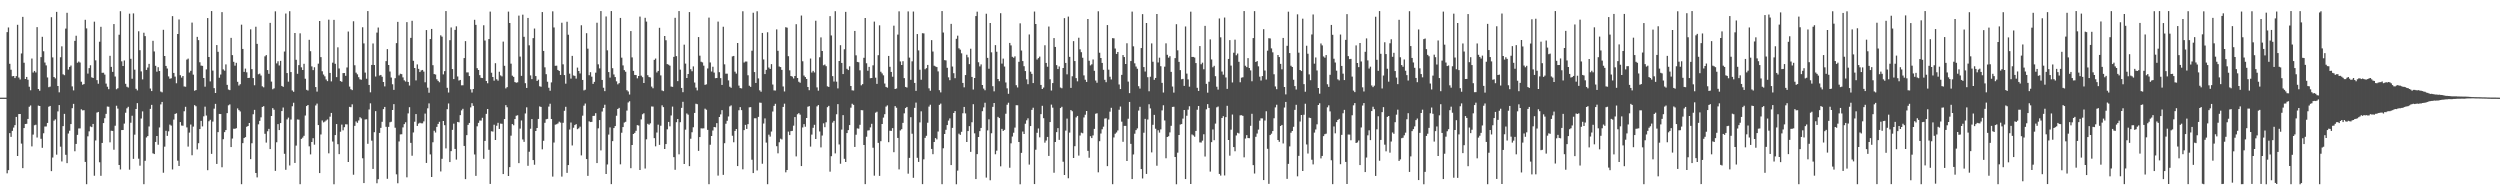<?xml version="1.0" encoding="UTF-8"?>
<svg xmlns="http://www.w3.org/2000/svg" width="1920" height="150">
  <path d="M0 74.999h1v1.000H0zM1 75.000h1v1.000H1zM2 75.000h1v1.000H2zM3 75.000h1v1.000H3zM4 75.000h1v1.000H4zM5 24.654h1v108.449H5zM6 21.113h1v109.548H6zM7 49.014h1v53.219H7zM8 53.547h1v51.588H8zM9 58.557h1v41.965H9zM10 58.391h1v39.624H10zM11 59.972h1v36.146H11zM12 58.448h1v31.375H12zM13 19.035h1v100.777H13zM14 59.527h1v28.074H14zM15 61.008h1v26.538H15zM16 41.074h1v69.216H16zM17 12.971h1v116.140H17zM18 48.163h1v50.173H18zM19 60.672h1v34.547H19zM20 59.089h1v36.011H20zM21 61.225h1v30.109H21zM22 66.634h1v15.321H22zM23 69.300h1v11.703H23zM24 44.974h1v67.459H24zM25 55.684h1v47.681H25zM26 54.455h1v41.765H26zM27 55.635h1v40.181H27zM28 20.830h1v84.820H28zM29 68.374h1v12.729H29zM30 69.673h1v11.736H30zM31 43.898h1v62.712H31zM32 28.269h1v85.217H32zM33 39.369h1v62.993H33zM34 48.024h1v49.151H34zM35 50.238h1v46.892H35zM36 59.497h1v34.907H36zM37 66.968h1v15.011H37zM38 66.523h1v14.837H38zM39 13.214h1v118.239H39zM40 44.057h1v76.908H40zM41 59.128h1v33.559H41zM42 60.189h1v31.497H42zM43 9.096h1v109.673H43zM44 66.036h1v19.528H44zM45 70.887h1v9.812H45zM46 44.002h1v68.618H46zM47 35.592h1v88.409H47zM48 57.104h1v39.780H48zM49 57.754h1v29.686H49zM50 21.987h1v96.892H50zM51 9.844h1v115.458H51zM52 53.460h1v49.090H52zM53 51.411h1v49.015H53zM54 50.354h1v44.945H54zM55 66.365h1v16.718H55zM56 69.444h1v10.309H56zM57 31.362h1v84.835H57zM58 27.443h1v83.083H58zM59 48.203h1v55.397H59zM60 47.281h1v51.395H60zM61 47.999h1v50.587H61zM62 62.780h1v21.164H62zM63 65.082h1v19.706H63zM64 64.581h1v20.068H64zM65 15.192h1v109.191H65zM66 21.825h1v119.630H66zM67 56.543h1v48.162H67zM68 52.308h1v48.572H68zM69 50.104h1v47.028H69zM70 59.368h1v38.279H70zM71 59.902h1v35.280H71zM72 16.628h1v118.316H72zM73 46.360h1v61.529H73zM74 61.542h1v24.945H74zM75 64.304h1v21.665H75zM76 32.047h1v92.579H76zM77 20.565h1v114.454H77zM78 55.911h1v53.883H78zM79 55.878h1v38.615H79zM80 57.285h1v33.500H80zM81 64.197h1v23.241H81zM82 66.601h1v15.200H82zM83 68.511h1v13.463H83zM84 42.878h1v66.415H84zM85 51.330h1v49.056H85zM86 55.199h1v45.367H86zM87 18.500h1v96.517H87zM88 58.801h1v37.747H88zM89 68.570h1v12.649H89zM90 67.803h1v15.588H90zM91 26.687h1v100.056H91zM92 8.602h1v121.550H92zM93 47.082h1v52.790H93zM94 50.663h1v49.194H94zM95 46.428h1v48.480H95zM96 64.352h1v22.246H96zM97 66.635h1v16.574H97zM98 67.251h1v14.763H98zM99 10.479h1v119.833H99zM100 45.158h1v49.090H100zM101 60.492h1v28.399H101zM102 10.290h1v111.713H102zM103 53.506h1v49.896H103zM104 68.196h1v15.504H104zM105 69.447h1v9.780H105zM106 24.013h1v97.840H106zM107 38.549h1v88.693H107zM108 54.834h1v36.224H108zM109 60.967h1v24.602H109zM110 25.145h1v116.306H110zM111 27.757h1v95.728H111zM112 53.686h1v51.881H112zM113 51.858h1v52.653H113zM114 49.035h1v48.091H114zM115 67.974h1v15.627H115zM116 69.918h1v10.642H116zM117 31.359h1v86.385H117zM118 39.513h1v78.825H118zM119 50.556h1v58.461H119zM120 55.038h1v49.400H120zM121 51.632h1v59.526H121zM122 54.538h1v43.373H122zM123 70.307h1v9.878H123zM124 70.935h1v7.371H124zM125 22.888h1v109.781H125zM126 42.990h1v69.655H126zM127 50.650h1v49.804H127zM128 52.618h1v51.734H128zM129 58.658h1v42.180H129zM130 60.444h1v35.254H130zM131 60.096h1v36.376H131zM132 12.375h1v117.769H132zM133 56.015h1v35.839H133zM134 58.855h1v28.654H134zM135 63.932h1v23.078H135zM136 26.115h1v97.288H136zM137 14.930h1v112.533H137zM138 57.773h1v35.982H138zM139 59.606h1v36.780H139zM140 58.386h1v38.186H140zM141 66.424h1v19.008H141zM142 66.605h1v15.419H142zM143 45.780h1v52.037H143zM144 45.029h1v67.538H144zM145 55.717h1v46.117H145zM146 54.374h1v41.265H146zM147 17.356h1v101.889H147zM148 57.320h1v39.925H148zM149 69.679h1v11.073H149zM150 69.157h1v12.472H150zM151 28.291h1v86.429H151zM152 30.818h1v79.170H152zM153 47.817h1v51.327H153zM154 50.383h1v42.461H154zM155 50.567h1v46.494H155zM156 59.910h1v29.415H156zM157 66.562h1v15.360H157zM158 53.321h1v35.392H158zM159 13.855h1v116.857H159zM160 43.791h1v49.320H160zM161 62.497h1v29.486H161zM162 8.490h1v109.672H162zM163 54.240h1v39.175H163zM164 67.706h1v15.771H164zM165 71.402h1v8.345H165zM166 34.624h1v91.284H166zM167 39.764h1v61.735H167zM168 59.692h1v27.797H168zM169 57.230h1v30.372H169zM170 9.299h1v119.182H170zM171 53.320h1v53.575H171zM172 54.250h1v47.204H172zM173 49.464h1v50.441H173zM174 65.200h1v21.688H174zM175 68.785h1v12.131H175zM176 69.198h1v10.972H176zM177 29.064h1v83.891H177zM178 42.363h1v64.030H178zM179 47.438h1v51.446H179zM180 50.440h1v48.478H180zM181 48.235h1v50.219H181zM182 62.811h1v20.454H182zM183 65.680h1v18.900H183zM184 64.669h1v20.951H184zM185 18.921h1v122.567H185zM186 37.605h1v72.330H186zM187 55.218h1v50.805H187zM188 52.679h1v52.647H188zM189 55.547h1v41.816H189zM190 59.894h1v36.853H190zM191 59.732h1v34.719H191zM192 22.529h1v99.704H192zM193 53.084h1v56.954H193zM194 59.970h1v27.781H194zM195 65.507h1v18.846H195zM196 20.523h1v112.340H196zM197 33.709h1v102.520H197zM198 57.017h1v38.495H198zM199 56.520h1v36.306H199zM200 58.035h1v32.090H200zM201 66.284h1v15.847H201zM202 67.087h1v14.471H202zM203 43.276h1v59.465H203zM204 42.278h1v67.224H204zM205 53.823h1v46.964H205zM206 56.685h1v42.292H206zM207 17.582h1v96.887H207zM208 62.677h1v26.416H208zM209 68.543h1v14.526H209zM210 67.838h1v16.439H210zM211 8.678h1v122.526H211zM212 48.680h1v60.561H212zM213 47.075h1v48.266H213zM214 50.252h1v49.632H214zM215 46.766h1v47.761H215zM216 65.974h1v19.333H216zM217 66.699h1v15.895H217zM218 39.598h1v78.506H218zM219 10.367h1v120.017H219zM220 56.130h1v35.580H220zM221 62.706h1v27.620H221zM222 8.609h1v118.466H222zM223 55.361h1v36.460H223zM224 69.493h1v12.096H224zM225 70.479h1v8.435H225zM226 25.319h1v99.812H226zM227 45.903h1v65.894H227zM228 56.667h1v35.094H228zM229 50.000h1v41.923H229zM230 25.581h1v115.881H230zM231 51.729h1v54.906H231zM232 53.773h1v51.909H232zM233 49.004h1v55.276H233zM234 60.492h1v28.250H234zM235 68.961h1v12.489H235zM236 69.540h1v11.086H236zM237 30.580h1v81.785H237zM238 39.339h1v79.245H238zM239 50.969h1v58.080H239zM240 53.860h1v52.253H240zM241 51.667h1v59.416H241zM242 66.860h1v14.159H242zM243 70.326h1v9.248H243zM244 48.904h1v47.139H244zM245 16.107h1v116.798H245zM246 43.875h1v59.374H246zM247 54.733h1v37.766H247zM248 57.241h1v36.742H248zM249 58.636h1v34.763H249zM250 61.025h1v31.508H250zM251 62.296h1v29.459H251zM252 15.102h1v102.658H252zM253 56.024h1v33.575H253zM254 62.509h1v24.215H254zM255 48.143h1v60.569H255zM256 15.276h1v126.234H256zM257 48.982h1v54.743H257zM258 59.215h1v36.065H258zM259 36.341h1v74.426H259zM260 52.565h1v65.816H260zM261 62.249h1v38.906H261zM262 62.802h1v32.889H262zM263 56.146h1v43.927H263zM264 56.045h1v41.646H264zM265 58.212h1v37.216H265zM266 51.797h1v43.745H266zM267 24.237h1v100.189H267zM268 66.485h1v15.584H268zM269 68.518h1v13.837H269zM270 69.246h1v10.895H270zM271 16.313h1v117.859H271zM272 50.144h1v46.527H272zM273 55.812h1v37.488H273zM274 57.109h1v37.226H274zM275 59.293h1v33.241H275zM276 60.914h1v29.096H276zM277 61.214h1v29.709H277zM278 20.919h1v100.650H278zM279 33.345h1v107.252H279zM280 55.738h1v36.034H280zM281 60.458h1v31.137H281zM282 8.491h1v101.938H282zM283 65.219h1v18.864H283zM284 70.895h1v8.473H284zM285 49.885h1v58.140H285zM286 33.384h1v96.335H286zM287 49.909h1v51.639H287zM288 58.781h1v26.588H288zM289 25.033h1v115.738H289zM290 21.136h1v116.510H290zM291 57.988h1v44.088H291zM292 57.534h1v40.657H292zM293 58.907h1v34.649H293zM294 62.956h1v20.839H294zM295 66.365h1v15.752H295zM296 46.955h1v50.421H296zM297 37.715h1v99.611H297zM298 49.923h1v47.488H298zM299 54.919h1v38.993H299zM300 59.547h1v33.925H300zM301 64.728h1v19.775H301zM302 69.032h1v10.938H302zM303 60.042h1v38.070H303zM304 33.110h1v100.772H304zM305 16.774h1v123.983H305zM306 57.912h1v50.741H306zM307 56.639h1v46.569H307zM308 56.929h1v46.198H308zM309 59.456h1v38.384H309zM310 61.671h1v33.640H310zM311 62.631h1v31.260H311zM312 16.979h1v119.224H312zM313 62.940h1v24.159H313zM314 65.695h1v16.640H314zM315 29.078h1v80.652H315zM316 15.953h1v103.652H316zM317 46.675h1v55.080H317zM318 52.199h1v41.272H318zM319 61.742h1v25.851H319zM320 49.443h1v47.266H320zM321 52.897h1v42.046H321zM322 55.341h1v38.941H322zM323 54.060h1v40.644H323zM324 53.732h1v40.963H324zM325 54.982h1v38.268H325zM326 63.192h1v24.054H326zM327 23.116h1v102.040H327zM328 67.325h1v15.882H328zM329 71.215h1v8.215H329zM330 30.023h1v88.560H330zM331 22.239h1v113.695H331zM332 50.076h1v59.183H332zM333 56.880h1v43.529H333zM334 57.256h1v44.537H334zM335 60.859h1v36.569H335zM336 62.096h1v33.076H336zM337 63.183h1v30.377H337zM338 27.150h1v104.554H338zM339 28.166h1v93.769H339zM340 57.141h1v35.790H340zM341 54.607h1v41.552H341zM342 8.491h1v105.488H342zM343 67.452h1v16.389H343zM344 71.060h1v8.417H344zM345 30.891h1v93.577H345zM346 21.112h1v94.935H346zM347 53.047h1v46.666H347zM348 60.699h1v34.265H348zM349 22.955h1v91.409H349zM350 20.203h1v102.387H350zM351 58.716h1v34.907H351zM352 61.855h1v32.078H352zM353 61.408h1v27.025H353zM354 65.515h1v19.276H354zM355 65.495h1v18.052H355zM356 44.596h1v67.504H356zM357 31.598h1v105.967H357zM358 55.611h1v48.157H358zM359 55.620h1v40.258H359zM360 58.426h1v35.992H360zM361 68.596h1v13.885H361zM362 71.079h1v8.162H362zM363 68.332h1v12.954H363zM364 15.187h1v103.427H364zM365 19.078h1v115.987H365zM366 52.395h1v44.607H366zM367 53.750h1v40.606H367zM368 57.725h1v34.833H368zM369 59.768h1v32.836H369zM370 59.972h1v30.520H370zM371 19.419h1v102.565H371zM372 31.144h1v77.103H372zM373 62.193h1v25.256H373zM374 63.934h1v19.780H374zM375 30.027h1v85.024H375zM376 8.934h1v132.319H376zM377 55.881h1v44.937H377zM378 59.129h1v41.928H378zM379 61.962h1v33.850H379zM380 48.532h1v59.000H380zM381 60.887h1v35.690H381zM382 61.940h1v32.384H382zM383 55.116h1v43.882H383zM384 57.929h1v37.004H384zM385 58.691h1v36.367H385zM386 31.947h1v101.759H386zM387 50.517h1v40.934H387zM388 67.912h1v12.821H388zM389 66.925h1v15.456H389zM390 8.899h1v126.291H390zM391 17.655h1v110.716H391zM392 48.884h1v55.316H392zM393 58.118h1v37.166H393zM394 59.016h1v37.174H394zM395 63.035h1v28.422H395zM396 63.550h1v25.338H396zM397 63.242h1v25.263H397zM398 11.983h1v113.286H398zM399 43.450h1v55.311H399zM400 58.250h1v34.284H400zM401 11.286h1v95.835H401zM402 28.266h1v80.709H402zM403 63.875h1v23.262H403zM404 67.551h1v14.890H404zM405 13.791h1v113.526H405zM406 34.800h1v81.746H406zM407 57.910h1v40.954H407zM408 60.755h1v30.696H408zM409 29.268h1v93.679H409zM410 21.903h1v104.607H410zM411 58.421h1v42.182H411zM412 62.142h1v36.143H412zM413 61.161h1v30.158H413zM414 66.273h1v15.442H414zM415 66.631h1v15.490H415zM416 9.274h1v105.429H416zM417 39.134h1v68.982H417zM418 51.693h1v42.634H418zM419 56.991h1v34.627H419zM420 62.750h1v28.562H420zM421 67.398h1v14.481H421zM422 69.700h1v9.957H422zM423 63.262h1v28.147H423zM424 8.728h1v126.917H424zM425 21.086h1v88.357H425zM426 50.553h1v45.190H426zM427 50.420h1v45.031H427zM428 53.708h1v41.116H428zM429 54.550h1v38.871H429zM430 57.547h1v36.636H430zM431 17.445h1v118.199H431zM432 49.397h1v44.897H432zM433 57.638h1v27.467H433zM434 64.232h1v17.801H434zM435 16.686h1v116.068H435zM436 26.692h1v100.063H436zM437 56.595h1v42.910H437zM438 60.346h1v33.774H438zM439 42.904h1v68.827H439zM440 57.979h1v40.103H440zM441 58.272h1v37.761H441zM442 60.370h1v34.944H442zM443 51.926h1v47.311H443zM444 54.534h1v44.036H444zM445 56.408h1v40.847H445zM446 19.385h1v99.941H446zM447 61.368h1v27.466H447zM448 69.442h1v11.690H448zM449 68.931h1v10.589H449zM450 25.506h1v96.643H450zM451 37.401h1v97.668H451zM452 57.770h1v35.407H452zM453 55.432h1v38.330H453zM454 58.888h1v34.726H454zM455 64.410h1v24.651H455zM456 62.898h1v26.028H456zM457 55.820h1v31.108H457zM458 17.465h1v107.788H458zM459 49.390h1v49.181H459zM460 52.555h1v39.644H460zM461 8.503h1v107.008H461zM462 61.411h1v24.239H462zM463 67.388h1v15.511H463zM464 70.012h1v10.410H464zM465 12.631h1v121.017H465zM466 38.678h1v87.626H466zM467 55.364h1v47.988H467zM468 59.579h1v38.264H468zM469 8.517h1v132.903H469zM470 52.402h1v56.007H470zM471 57.203h1v41.168H471zM472 59.189h1v37.616H472zM473 62.442h1v26.450H473zM474 64.753h1v18.975H474zM475 63.843h1v19.021H475zM476 13.751h1v112.446H476zM477 44.313h1v57.641H477zM478 50.247h1v47.330H478zM479 53.848h1v40.245H479zM480 55.115h1v38.442H480zM481 69.250h1v15.705H481zM482 70.245h1v8.455H482zM483 72.601h1v5.185H483zM484 23.880h1v105.281H484zM485 44.066h1v67.316H485zM486 54.411h1v48.514H486zM487 57.559h1v44.474H487zM488 57.665h1v42.765H488zM489 60.184h1v35.942H489zM490 58.377h1v38.050H490zM491 12.745h1v117.834H491zM492 58.122h1v33.563H492zM493 59.278h1v28.475H493zM494 63.728h1v23.258H494zM495 13.677h1v115.742H495zM496 16.597h1v90.397H496zM497 57.764h1v37.325H497zM498 59.166h1v36.620H498zM499 59.500h1v35.239H499zM500 66.510h1v15.238H500zM501 67.795h1v14.071H501zM502 45.997h1v60.067H502zM503 44.930h1v67.474H503zM504 55.677h1v46.103H504zM505 54.458h1v41.269H505zM506 21.360h1v89.921H506zM507 57.884h1v38.697H507zM508 69.473h1v11.436H508zM509 70.009h1v12.269H509zM510 27.660h1v86.797H510zM511 30.914h1v79.728H511zM512 49.277h1v50.074H512zM513 49.679h1v43.951H513zM514 50.415h1v46.589H514zM515 66.443h1v22.231H515zM516 66.697h1v15.157H516zM517 43.659h1v76.999H517zM518 13.694h1v116.691H518zM519 43.085h1v50.778H519zM520 62.298h1v29.094H520zM521 8.491h1v110.057H521zM522 53.524h1v40.316H522zM523 67.533h1v15.304H523zM524 70.801h1v7.358H524zM525 34.306h1v91.639H525zM526 48.856h1v50.717H526zM527 59.918h1v27.248H527zM528 56.848h1v31.232H528zM529 9.246h1v118.349H529zM530 53.120h1v53.407H530zM531 54.746h1v46.830H531zM532 51.015h1v46.718H532zM533 63.396h1v23.362H533zM534 67.303h1v12.374H534zM535 69.432h1v10.611H535zM536 28.475h1v87.399H536zM537 42.775h1v62.489H537zM538 47.400h1v51.158H538zM539 47.947h1v50.717H539zM540 50.432h1v48.103H540zM541 65.172h1v18.282H541zM542 64.751h1v19.512H542zM543 52.605h1v47.128H543zM544 13.541h1v127.923H544zM545 47.968h1v63.178H545zM546 54.943h1v49.496H546zM547 51.277h1v48.999H547zM548 55.773h1v41.778H548zM549 60.033h1v37.774H549zM550 59.906h1v34.671H550zM551 16.587h1v118.265H551zM552 55.461h1v34.385H552zM553 60.005h1v27.874H553zM554 65.207h1v19.376H554zM555 20.514h1v113.807H555zM556 49.407h1v60.587H556zM557 56.561h1v38.449H557zM558 56.592h1v36.159H558zM559 61.769h1v27.682H559zM560 66.620h1v15.080H560zM561 67.419h1v13.505H561zM562 43.312h1v60.926H562zM563 42.935h1v66.324H563zM564 55.023h1v45.533H564zM565 56.524h1v42.558H565zM566 33.024h1v94.536H566zM567 65.762h1v18.927H567zM568 67.623h1v14.660H568zM569 67.878h1v16.682H569zM570 8.661h1v121.364H570zM571 48.008h1v51.932H571zM572 47.272h1v48.619H572zM573 47.280h1v51.725H573zM574 57.814h1v37.496H574zM575 65.835h1v16.572H575zM576 66.693h1v15.594H576zM577 38.946h1v83.720H577zM578 9.756h1v123.175H578zM579 55.370h1v35.456H579zM580 63.716h1v27.133H580zM581 8.630h1v122.297H581zM582 60.188h1v29.569H582zM583 69.363h1v9.446H583zM584 70.443h1v8.494H584zM585 25.289h1v100.465H585zM586 45.666h1v49.207H586zM587 56.865h1v34.043H587zM588 53.657h1v55.863H588zM589 24.793h1v116.678H589zM590 51.865h1v51.555H590zM591 52.942h1v51.948H591zM592 49.232h1v51.761H592zM593 64.935h1v20.722H593zM594 69.434h1v11.885H594zM595 69.540h1v10.188H595zM596 22.581h1v89.675H596zM597 38.993h1v78.761H597zM598 51.117h1v58.143H598zM599 51.525h1v54.997H599zM600 53.647h1v53.463H600zM601 66.384h1v15.765H601zM602 70.247h1v9.347H602zM603 20.905h1v111.467H603zM604 21.270h1v109.288H604zM605 43.161h1v57.927H605zM606 54.013h1v49.731H606zM607 58.363h1v42.326H607zM608 58.817h1v41.702H608zM609 60.279h1v36.213H609zM610 58.360h1v31.532H610zM611 18.585h1v101.541H611zM612 59.884h1v27.859H612zM613 62.791h1v24.093H613zM614 63.543h1v24.539H614zM615 11.904h1v115.639H615zM616 47.059h1v50.818H616zM617 58.018h1v37.339H617zM618 59.182h1v38.132H618zM619 60.621h1v29.994H619zM620 66.806h1v15.152H620zM621 69.259h1v12.233H621zM622 44.966h1v67.642H622zM623 55.701h1v47.670H623zM624 54.418h1v43.713H624zM625 55.640h1v40.228H625zM626 15.924h1v90.831H626zM627 67.099h1v14.617H627zM628 69.630h1v11.067H628zM629 43.956h1v57.024H629zM630 28.698h1v84.515H630zM631 39.143h1v64.959H631zM632 50.099h1v44.604H632zM633 49.559h1v48.154H633zM634 50.819h1v43.067H634zM635 66.325h1v16.011H635zM636 66.741h1v14.550H636zM637 12.399h1v119.452H637zM638 27.214h1v92.746H638zM639 58.483h1v35.693H639zM640 62.611h1v30.231H640zM641 8.612h1v109.181H641zM642 62.709h1v25.063H642zM643 67.874h1v12.121H643zM644 46.836h1v64.121H644zM645 34.695h1v91.078H645zM646 48.342h1v51.199H646zM647 56.873h1v31.567H647zM648 37.825h1v84.117H648zM649 9.132h1v115.308H649zM650 52.841h1v49.366H650zM651 53.787h1v46.134H651zM652 50.952h1v45.097H652zM653 66.049h1v16.630H653zM654 69.397h1v10.278H654zM655 69.547h1v10.989H655zM656 23.750h1v89.077H656zM657 42.516h1v60.971H657zM658 47.590h1v51.027H658zM659 47.840h1v50.990H659zM660 54.036h1v41.829H660zM661 65.530h1v19.051H661zM662 64.605h1v20.079H662zM663 44.374h1v66.965H663zM664 13.848h1v127.582H664zM665 48.590h1v56.445H665zM666 54.319h1v45.924H666zM667 51.341h1v48.693H667zM668 60.074h1v37.746H668zM669 59.885h1v35.194H669zM670 50.190h1v63.259H670zM671 16.614h1v118.313H671zM672 59.644h1v26.890H672zM673 64.401h1v21.400H673zM674 42.395h1v67.339H674zM675 19.477h1v115.589H675zM676 55.071h1v53.356H676zM677 56.368h1v38.868H677zM678 57.841h1v32.481H678zM679 64.172h1v23.536H679zM680 66.787h1v15.107H680zM681 67.335h1v13.597H681zM682 42.968h1v66.237H682zM683 51.327h1v49.057H683zM684 55.230h1v45.339H684zM685 58.909h1v39.502H685zM686 19.723h1v97.190H686zM687 68.342h1v13.191H687zM688 67.944h1v14.794H688zM689 26.597h1v79.323H689zM690 8.703h1v121.418H690zM691 47.214h1v52.962H691zM692 49.902h1v49.322H692zM693 46.990h1v47.388H693zM694 59.998h1v27.057H694zM695 66.752h1v16.219H695zM696 67.216h1v14.913H696zM697 8.761h1v124.599H697zM698 44.258h1v76.999H698zM699 61.306h1v28.713H699zM700 47.105h1v55.592H700zM701 8.865h1v127.687H701zM702 63.706h1v19.119H702zM703 69.804h1v8.978H703zM704 26.174h1v94.997H704zM705 38.681h1v85.674H705zM706 53.534h1v40.453H706zM707 61.248h1v24.267H707zM708 25.516h1v115.901H708zM709 25.661h1v96.706H709zM710 53.213h1v52.675H710zM711 52.311h1v51.959H711zM712 49.882h1v44.382H712zM713 67.853h1v14.037H713zM714 69.702h1v10.754H714zM715 30.836h1v83.521H715zM716 39.571h1v78.838H716zM717 50.459h1v58.608H717zM718 51.020h1v54.993H718zM719 51.507h1v55.537H719zM720 54.852h1v46.192H720zM721 69.277h1v11.273H721zM722 70.972h1v8.580H722zM723 8.493h1v132.979H723zM724 24.969h1v88.900H724zM725 46.178h1v56.718H725zM726 46.383h1v53.288H726zM727 52.076h1v43.980H727zM728 59.410h1v33.194H728zM729 61.608h1v29.335H729zM730 18.346h1v108.433H730zM731 51.085h1v47.135H731zM732 56.221h1v30.579H732zM733 60.064h1v25.250H733zM734 29.786h1v111.719H734zM735 27.394h1v103.626H735zM736 37.098h1v65.535H736zM737 38.121h1v65.435H737zM738 40.943h1v60.275H738zM739 63.716h1v23.277H739zM740 67.056h1v15.065H740zM741 57.666h1v29.449H741zM742 42.060h1v67.003H742zM743 44.038h1v56.617H743zM744 49.259h1v47.626H744zM745 37.447h1v79.207H745zM746 59.098h1v34.824H746zM747 68.739h1v11.289H747zM748 59.892h1v42.500H748zM749 12.341h1v125.187H749zM750 8.940h1v109.441H750zM751 47.819h1v57.414H751zM752 50.992h1v49.739H752zM753 49.473h1v48.780H753zM754 65.270h1v20.146H754zM755 68.048h1v14.441H755zM756 69.299h1v9.609H756zM757 10.552h1v125.836H757zM758 44.441h1v55.690H758zM759 52.802h1v38.836H759zM760 17.651h1v120.788H760zM761 40.193h1v62.176H761zM762 66.195h1v15.879H762zM763 70.128h1v8.991H763zM764 34.647h1v83.847H764zM765 39.731h1v75.970H765zM766 60.685h1v29.076H766zM767 62.340h1v28.342H767zM768 10.139h1v117.606H768zM769 48.834h1v50.141H769zM770 45.012h1v55.529H770zM771 51.077h1v48.651H771zM772 63.337h1v24.026H772zM773 67.851h1v12.583H773zM774 72.048h1v6.854H774zM775 32.983h1v95.853H775zM776 34.841h1v75.262H776zM777 43.639h1v61.194H777zM778 44.335h1v57.603H778zM779 43.280h1v54.721H779zM780 65.420h1v15.396H780zM781 67.149h1v13.712H781zM782 47.463h1v61.616H782zM783 17.905h1v123.604H783zM784 38.784h1v78.612H784zM785 46.874h1v54.145H785zM786 50.849h1v52.079H786zM787 54.554h1v40.484H787zM788 60.938h1v31.500H788zM789 64.658h1v26.233H789zM790 26.445h1v99.992H790zM791 55.038h1v41.783H791zM792 56.751h1v27.649H792zM793 63.795h1v18.921H793zM794 8.866h1v132.483H794zM795 18.439h1v96.563H795zM796 45.700h1v56.272H796zM797 44.668h1v54.000H797zM798 43.481h1v61.998H798zM799 65.241h1v22.395H799zM800 68.334h1v12.905H800zM801 67.199h1v23.595H801zM802 34.783h1v74.774H802zM803 48.309h1v59.614H803zM804 51.228h1v53.930H804zM805 20.363h1v99.417H805zM806 60.893h1v32.875H806zM807 69.531h1v10.813H807zM808 63.805h1v18.892H808zM809 29.233h1v103.417H809zM810 36.021h1v73.060H810zM811 50.008h1v51.460H811zM812 53.047h1v45.368H812zM813 51.050h1v56.347H813zM814 67.237h1v15.774H814zM815 67.767h1v14.281H815zM816 52.245h1v71.966H816zM817 13.938h1v120.455H817zM818 48.324h1v51.997H818zM819 57.066h1v34.021H819zM820 12.768h1v124.122H820zM821 43.665h1v58.196H821zM822 67.462h1v17.080H822zM823 58.560h1v26.907H823zM824 31.600h1v89.725H824zM825 46.882h1v65.403H825zM826 59.983h1v30.190H826zM827 62.484h1v26.564H827zM828 28.979h1v90.511H828zM829 37.897h1v66.188H829zM830 40.068h1v61.827H830zM831 44.349h1v57.999H831zM832 57.931h1v32.288H832zM833 61.240h1v26.885H833zM834 62.931h1v22.330H834zM835 14.589h1v101.259H835zM836 46.647h1v74.492H836zM837 50.222h1v54.370H837zM838 49.431h1v56.579H838zM839 45.686h1v58.286H839zM840 54.398h1v44.555H840zM841 61.848h1v25.487H841zM842 63.555h1v23.410H842zM843 8.635h1v123.733H843zM844 40.514h1v67.922H844zM845 44.549h1v57.987H845zM846 48.315h1v50.938H846zM847 53.607h1v43.689H847zM848 61.269h1v29.792H848zM849 63.115h1v27.700H849zM850 19.242h1v108.345H850zM851 53.508h1v38.313H851zM852 58.953h1v26.809H852zM853 61.021h1v21.747H853zM854 29.291h1v112.165H854zM855 29.443h1v76.153H855zM856 37.291h1v65.406H856zM857 41.414h1v60.313H857zM858 39.924h1v60.255H858zM859 64.860h1v19.441H859zM860 68.387h1v13.423H860zM861 57.487h1v35.947H861zM862 42.295h1v66.623H862zM863 43.808h1v52.849H863zM864 49.141h1v47.507H864zM865 33.211h1v90.445H865zM866 62.688h1v28.508H866zM867 71.503h1v6.807H867zM868 46.876h1v63.606H868zM869 8.919h1v128.598H869zM870 35.605h1v83.006H870zM871 48.632h1v54.051H871zM872 51.105h1v48.853H872zM873 52.773h1v45.812H873zM874 66.195h1v18.766H874zM875 68.049h1v13.983H875zM876 36.925h1v92.898H876zM877 10.834h1v126.226H877zM878 51.508h1v50.440H878zM879 54.935h1v36.376H879zM880 17.641h1v115.952H880zM881 59.290h1v32.492H881zM882 70.079h1v9.988H882zM883 58.919h1v24.351H883zM884 33.340h1v83.714H884zM885 47.394h1v48.465H885zM886 61.310h1v26.920H886zM887 59.850h1v39.032H887zM888 10.745h1v116.546H888zM889 47.972h1v52.086H889zM890 44.274h1v57.545H890zM891 50.838h1v48.563H891zM892 63.647h1v21.144H892zM893 71.072h1v9.758H893zM894 51.218h1v41.290H894zM895 33.266h1v88.261H895zM896 42.071h1v63.154H896zM897 44.271h1v60.404H897zM898 43.152h1v58.507H898zM899 55.174h1v41.451H899zM900 66.462h1v15.682H900zM901 71.106h1v10.857H901zM902 44.656h1v75.914H902zM903 18.597h1v122.913H903zM904 38.662h1v78.569H904zM905 47.534h1v56.147H905zM906 53.886h1v41.770H906zM907 60.878h1v34.403H907zM908 60.573h1v30.525H908zM909 65.954h1v18.548H909zM910 20.341h1v117.173H910zM911 56.541h1v32.350H911zM912 60.983h1v23.225H912zM913 66.538h1v15.076H913zM914 8.961h1v132.344H914zM915 43.744h1v59.551H915zM916 43.747h1v60.235H916zM917 44.206h1v60.790H917zM918 48.455h1v52.121H918zM919 67.418h1v16.854H919zM920 69.853h1v11.542H920zM921 35.390h1v73.953H921zM922 49.333h1v60.136H922zM923 48.141h1v59.871H923zM924 53.196h1v49.908H924zM925 19.857h1v100.356H925zM926 64.397h1v19.545H926zM927 71.174h1v8.820H927zM928 62.791h1v20.103H928zM929 30.272h1v101.533H929zM930 45.652h1v63.526H930zM931 51.645h1v47.803H931zM932 50.519h1v57.140H932zM933 58.535h1v36.370H933zM934 66.621h1v15.823H934zM935 68.808h1v12.984H935zM936 14.167h1v119.407H936zM937 28.664h1v106.215H937zM938 54.933h1v35.694H938zM939 57.348h1v31.918H939zM940 13.487h1v121.280H940zM941 59.492h1v30.488H941zM942 68.270h1v12.972H942zM943 45.264h1v62.272H943zM944 30.839h1v88.735H944zM945 50.384h1v49.194H945zM946 63.325h1v24.626H946zM947 40.486h1v72.458H947zM948 30.460h1v85.697H948zM949 42.432h1v61.590H949zM950 41.110h1v60.894H950zM951 47.486h1v55.014H951zM952 63.186h1v25.376H952zM953 59.662h1v28.819H953zM954 59.342h1v29.664H954zM955 8.500h1v112.325H955zM956 50.477h1v55.891H956zM957 51.581h1v52.177H957zM958 44.661h1v61.376H958zM959 52.222h1v53.895H959zM960 54.074h1v42.543H960zM961 62.408h1v24.985H961zM962 29.258h1v97.544H962zM963 8.570h1v124.709H963zM964 47.627h1v57.415H964zM965 46.899h1v55.664H965zM966 50.929h1v48.607H966zM967 58.893h1v33.796H967zM968 61.869h1v29.024H968zM969 58.437h1v32.490H969zM970 22.445h1v115.849H970zM971 54.147h1v38.446H971zM972 61.063h1v24.375H972zM973 38.930h1v75.358H973zM974 29.315h1v111.912H974zM975 29.548h1v74.180H975zM976 37.155h1v65.517H976zM977 40.178h1v60.460H977zM978 57.042h1v33.785H978zM979 66.420h1v16.060H979zM980 68.524h1v11.932H980zM981 42.253h1v65.259H981zM982 43.824h1v65.097H982zM983 49.072h1v47.704H983zM984 53.256h1v42.680H984zM985 29.114h1v81.084H985zM986 66.795h1v15.778H986zM987 72.495h1v5.795H987zM988 35.179h1v102.183H988zM989 8.938h1v116.935H989zM990 40.763h1v71.646H990zM991 50.459h1v51.490H991zM992 51.433h1v49.173H992zM993 61.247h1v36.126H993zM994 66.085h1v18.307H994zM995 68.735h1v11.757H995zM996 11.000h1v124.414H996zM997 40.447h1v79.278H997zM998 53.746h1v39.602H998zM999 54.592h1v33.708H999zM1000 14.337h1v116.978H1000zM1001 64.629h1v23.468H1001zM1002 70.449h1v9.231H1002zM1003 35.129h1v75.821H1003zM1004 41.278h1v76.631H1004zM1005 57.148h1v33.200H1005zM1006 61.596h1v29.082H1006zM1007 26.476h1v96.225H1007zM1008 11.132h1v115.110H1008zM1009 48.881h1v52.950H1009zM1010 44.111h1v55.309H1010zM1011 54.115h1v41.381H1011zM1012 67.578h1v13.062H1012zM1013 71.936h1v7.365H1013zM1014 33.384h1v88.288H1014zM1015 34.891h1v84.869H1015zM1016 43.354h1v61.216H1016zM1017 44.291h1v58.755H1017zM1018 42.301h1v60.369H1018zM1019 64.740h1v17.676H1019zM1020 66.707h1v14.196H1020zM1021 57.464h1v28.100H1021zM1022 19.152h1v103.953H1022zM1023 26.725h1v114.715H1023zM1024 45.088h1v52.053H1024zM1025 48.000h1v54.392H1025zM1026 54.281h1v39.502H1026zM1027 60.931h1v31.230H1027zM1028 61.745h1v29.530H1028zM1029 26.537h1v99.566H1029zM1030 50.651h1v52.920H1030zM1031 56.601h1v30.363H1031zM1032 61.504h1v22.875H1032zM1033 30.598h1v93.791H1033zM1034 10.847h1v130.451H1034zM1035 43.099h1v60.204H1035zM1036 45.434h1v57.955H1036zM1037 45.197h1v62.548H1037zM1038 58.829h1v29.710H1038zM1039 69.593h1v11.323H1039zM1040 70.738h1v8.415H1040zM1041 34.842h1v74.958H1041zM1042 48.388h1v60.963H1042zM1043 51.571h1v56.314H1043zM1044 33.042h1v93.754H1044zM1045 47.216h1v50.664H1045zM1046 67.091h1v13.970H1046zM1047 70.234h1v8.908H1047zM1048 39.777h1v92.351H1048zM1049 29.491h1v91.483H1049zM1050 46.404h1v57.520H1050zM1051 52.633h1v47.438H1051zM1052 51.184h1v56.417H1052zM1053 65.629h1v19.670H1053zM1054 66.895h1v15.091H1054zM1055 65.779h1v18.093H1055zM1056 12.862h1v122.236H1056zM1057 45.936h1v53.406H1057zM1058 54.387h1v34.904H1058zM1059 8.490h1v114.941H1059zM1060 41.298h1v66.152H1060zM1061 67.964h1v18.176H1061zM1062 58.015h1v24.276H1062zM1063 32.445h1v78.636H1063zM1064 41.522h1v74.689H1064zM1065 52.802h1v36.966H1065zM1066 62.709h1v26.393H1066zM1067 33.224h1v84.024H1067zM1068 30.168h1v78.540H1068zM1069 43.612h1v58.141H1069zM1070 40.532h1v62.217H1070zM1071 54.573h1v39.282H1071zM1072 59.621h1v28.424H1072zM1073 64.627h1v19.581H1073zM1074 15.208h1v108.367H1074zM1075 43.979h1v78.448H1075zM1076 49.963h1v56.196H1076zM1077 51.277h1v54.490H1077zM1078 45.685h1v58.265H1078zM1079 54.324h1v47.568H1079zM1080 57.725h1v33.849H1080zM1081 61.833h1v25.099H1081zM1082 8.608h1v123.454H1082zM1083 35.362h1v84.768H1083zM1084 44.473h1v56.228H1084zM1085 47.971h1v51.211H1085zM1086 52.056h1v45.021H1086zM1087 59.840h1v32.430H1087zM1088 63.151h1v27.883H1088zM1089 22.623h1v115.674H1089zM1090 52.465h1v49.566H1090zM1091 56.902h1v29.880H1091zM1092 59.386h1v24.862H1092zM1093 30.069h1v111.440H1093zM1094 29.615h1v102.372H1094zM1095 37.718h1v66.658H1095zM1096 42.141h1v60.589H1096zM1097 43.187h1v55.013H1097zM1098 64.135h1v22.853H1098zM1099 68.695h1v13.894H1099zM1100 58.071h1v29.323H1100zM1101 42.010h1v66.759H1101zM1102 43.915h1v56.818H1102zM1103 49.536h1v47.600H1103zM1104 31.053h1v88.730H1104zM1105 59.938h1v28.646H1105zM1106 70.043h1v10.001H1106zM1107 46.535h1v55.557H1107zM1108 8.931h1v128.591H1108zM1109 34.281h1v83.798H1109zM1110 48.026h1v56.943H1110zM1111 50.761h1v50.052H1111zM1112 50.263h1v48.970H1112zM1113 65.515h1v19.119H1113zM1114 67.309h1v14.610H1114zM1115 50.889h1v35.667H1115zM1116 10.513h1v126.008H1116zM1117 44.185h1v55.631H1117zM1118 53.183h1v39.141H1118zM1119 17.652h1v118.952H1119zM1120 53.844h1v49.351H1120zM1121 67.732h1v13.863H1121zM1122 70.450h1v8.977H1122zM1123 33.382h1v84.246H1123zM1124 39.572h1v71.952H1124zM1125 60.695h1v28.431H1125zM1126 60.601h1v29.949H1126zM1127 10.788h1v116.865H1127zM1128 47.747h1v50.210H1128zM1129 43.945h1v58.323H1129zM1130 49.959h1v49.664H1130zM1131 63.895h1v23.169H1131zM1132 70.807h1v9.877H1132zM1133 70.761h1v8.098H1133zM1134 33.400h1v88.213H1134zM1135 42.067h1v63.601H1135zM1136 43.747h1v60.494H1136zM1137 44.954h1v57.071H1137zM1138 42.703h1v53.664H1138zM1139 65.928h1v15.262H1139zM1140 71.107h1v8.344H1140zM1141 47.423h1v61.561H1141zM1142 18.335h1v123.127H1142zM1143 38.452h1v78.843H1143zM1144 43.827h1v56.032H1144zM1145 47.151h1v56.106H1145zM1146 61.217h1v34.982H1146zM1147 60.917h1v29.768H1147zM1148 63.901h1v22.039H1148zM1149 20.181h1v117.221H1149zM1150 57.615h1v34.437H1150zM1151 57.305h1v27.725H1151zM1152 65.696h1v17.836H1152zM1153 10.405h1v130.913H1153zM1154 43.028h1v72.109H1154zM1155 45.775h1v57.336H1155zM1156 43.971h1v53.229H1156zM1157 45.185h1v62.722H1157zM1158 65.507h1v19.544H1158zM1159 68.509h1v12.835H1159zM1160 42.787h1v62.195H1160zM1161 35.408h1v74.085H1161zM1162 48.214h1v59.795H1162zM1163 52.795h1v52.337H1163zM1164 34.638h1v83.910H1164zM1165 62.005h1v23.476H1165zM1166 70.053h1v10.099H1166zM1167 63.652h1v19.307H1167zM1168 30.728h1v101.709H1168zM1169 35.663h1v73.855H1169zM1170 50.355h1v52.167H1170zM1171 51.673h1v53.385H1171zM1172 50.521h1v51.094H1172zM1173 66.878h1v16.761H1173zM1174 67.551h1v14.582H1174zM1175 33.460h1v90.635H1175zM1176 14.772h1v119.160H1176zM1177 53.296h1v43.738H1177zM1178 57.554h1v31.702H1178zM1179 14.405h1v119.486H1179zM1180 54.322h1v44.391H1180zM1181 68.367h1v15.552H1181zM1182 58.653h1v26.766H1182zM1183 31.990h1v83.370H1183zM1184 48.532h1v66.529H1184zM1185 59.043h1v28.744H1185zM1186 58.061h1v31.484H1186zM1187 31.126h1v86.823H1187zM1188 36.549h1v67.633H1188zM1189 41.639h1v60.742H1189zM1190 41.171h1v61.592H1190zM1191 58.750h1v32.589H1191zM1192 59.587h1v29.026H1192zM1193 62.982h1v22.748H1193zM1194 8.490h1v117.117H1194zM1195 46.681h1v59.580H1195zM1196 49.962h1v53.631H1196zM1197 49.934h1v56.011H1197zM1198 44.880h1v61.375H1198zM1199 53.955h1v44.292H1199zM1200 61.772h1v25.670H1200zM1201 36.861h1v81.545H1201zM1202 23.726h1v106.613H1202zM1203 46.437h1v64.243H1203zM1204 51.442h1v53.083H1204zM1205 56.790h1v42.446H1205zM1206 59.540h1v38.954H1206zM1207 59.186h1v37.163H1207zM1208 58.308h1v31.339H1208zM1209 18.795h1v101.100H1209zM1210 62.725h1v24.463H1210zM1211 58.184h1v29.383H1211zM1212 65.939h1v21.077H1212zM1213 15.092h1v112.023H1213zM1214 47.226h1v50.150H1214zM1215 57.574h1v35.970H1215zM1216 57.940h1v38.820H1216zM1217 61.672h1v32.443H1217zM1218 66.783h1v15.389H1218zM1219 67.852h1v13.732H1219zM1220 45.331h1v67.871H1220zM1221 55.517h1v49.318H1221zM1222 54.332h1v47.445H1222zM1223 55.526h1v40.295H1223zM1224 20.981h1v89.845H1224zM1225 64.941h1v17.293H1225zM1226 69.084h1v11.289H1226zM1227 43.944h1v54.615H1227zM1228 28.091h1v86.613H1228zM1229 38.746h1v65.542H1229zM1230 46.535h1v51.989H1230zM1231 50.471h1v45.171H1231zM1232 52.119h1v44.503H1232zM1233 66.340h1v15.980H1233zM1234 66.622h1v15.330H1234zM1235 13.103h1v115.597H1235zM1236 26.573h1v104.135H1236zM1237 57.217h1v34.053H1237zM1238 61.792h1v30.067H1238zM1239 10.713h1v107.851H1239zM1240 51.721h1v37.704H1240zM1241 67.412h1v13.618H1241zM1242 46.957h1v52.327H1242zM1243 34.096h1v90.336H1243zM1244 49.700h1v47.304H1244zM1245 57.579h1v31.840H1245zM1246 39.144h1v72.517H1246zM1247 10.723h1v116.908H1247zM1248 53.288h1v54.002H1248zM1249 50.824h1v51.627H1249zM1250 50.793h1v44.809H1250zM1251 65.154h1v21.908H1251zM1252 67.509h1v12.257H1252zM1253 69.437h1v11.143H1253zM1254 28.909h1v84.130H1254zM1255 42.291h1v61.429H1255zM1256 47.464h1v51.459H1256zM1257 48.207h1v50.577H1257zM1258 56.439h1v42.117H1258zM1259 65.083h1v19.632H1259zM1260 64.585h1v20.149H1260zM1261 40.323h1v72.840H1261zM1262 17.734h1v123.737H1262zM1263 49.241h1v58.481H1263zM1264 51.158h1v52.117H1264zM1265 50.416h1v50.089H1265zM1266 59.189h1v38.927H1266zM1267 59.903h1v37.060H1267zM1268 61.120h1v33.793H1268zM1269 22.724h1v99.632H1269zM1270 58.636h1v28.858H1270zM1271 62.895h1v23.651H1271zM1272 42.178h1v56.601H1272zM1273 20.183h1v115.253H1273zM1274 52.711h1v56.863H1274zM1275 55.916h1v39.646H1275zM1276 56.354h1v34.944H1276zM1277 61.859h1v25.869H1277zM1278 66.483h1v15.386H1278zM1279 67.265h1v13.767H1279zM1280 42.889h1v66.384H1280zM1281 51.321h1v50.296H1281zM1282 54.993h1v45.569H1282zM1283 58.817h1v39.612H1283zM1284 23.050h1v94.156H1284zM1285 67.538h1v14.250H1285zM1286 68.110h1v14.426H1286zM1287 50.896h1v44.377H1287zM1288 8.668h1v121.078H1288zM1289 47.347h1v52.748H1289zM1290 51.269h1v48.714H1290zM1291 47.071h1v50.163H1291zM1292 59.774h1v29.773H1292zM1293 66.779h1v16.529H1293zM1294 66.952h1v15.186H1294zM1295 10.137h1v120.442H1295zM1296 28.632h1v92.163H1296zM1297 59.938h1v29.173H1297zM1298 47.516h1v49.141H1298zM1299 8.490h1v116.762H1299zM1300 64.742h1v21.848H1300zM1301 70.084h1v8.509H1301zM1302 27.134h1v94.302H1302zM1303 25.999h1v98.400H1303zM1304 43.599h1v50.776H1304zM1305 56.233h1v30.102H1305zM1306 33.118h1v108.271H1306zM1307 25.714h1v97.121H1307zM1308 52.589h1v53.998H1308zM1309 50.692h1v54.374H1309zM1310 48.804h1v52.360H1310zM1311 66.274h1v18.245H1311zM1312 69.842h1v10.772H1312zM1313 69.570h1v10.384H1313zM1314 31.607h1v86.901H1314zM1315 50.430h1v58.145H1315zM1316 50.931h1v58.132H1316zM1317 51.592h1v54.487H1317zM1318 55.112h1v46.892H1318zM1319 68.223h1v13.506H1319zM1320 70.400h1v8.959H1320zM1321 29.208h1v97.403H1321zM1322 24.112h1v102.980H1322zM1323 50.447h1v52.423H1323zM1324 51.392h1v52.166H1324zM1325 57.845h1v44.246H1325zM1326 58.334h1v38.534H1326zM1327 60.110h1v36.485H1327zM1328 12.321h1v117.786H1328zM1329 43.562h1v60.754H1329zM1330 59.042h1v28.273H1330zM1331 60.912h1v26.862H1331zM1332 24.853h1v88.034H1332zM1333 15.728h1v110.631H1333zM1334 51.315h1v47.376H1334zM1335 60.028h1v36.094H1335zM1336 57.842h1v36.438H1336zM1337 64.486h1v25.326H1337zM1338 67.010h1v15.293H1338zM1339 69.093h1v12.119H1339zM1340 45.240h1v67.935H1340zM1341 55.605h1v47.570H1341zM1342 54.259h1v42.145H1342zM1343 21.108h1v84.503H1343zM1344 44.283h1v67.043H1344zM1345 68.702h1v12.473H1345zM1346 69.546h1v11.870H1346zM1347 31.862h1v74.895H1347zM1348 28.672h1v84.788H1348zM1349 44.869h1v57.338H1349zM1350 46.992h1v51.812H1350zM1351 49.991h1v48.649H1351zM1352 60.246h1v29.190H1352zM1353 66.624h1v15.671H1353zM1354 67.299h1v14.194H1354zM1355 11.590h1v121.132H1355zM1356 43.410h1v69.364H1356zM1357 61.271h1v29.754H1357zM1358 11.148h1v89.225H1358zM1359 13.462h1v104.770H1359zM1360 66.099h1v17.912H1360zM1361 70.989h1v9.694H1361zM1362 44.094h1v79.946H1362zM1363 35.535h1v84.554H1363zM1364 56.018h1v41.867H1364zM1365 57.232h1v30.532H1365zM1366 18.918h1v101.659H1366zM1367 9.531h1v115.004H1367zM1368 53.069h1v49.396H1368zM1369 52.960h1v46.491H1369zM1370 49.217h1v46.308H1370zM1371 67.482h1v13.433H1371zM1372 69.028h1v10.218H1372zM1373 32.096h1v86.298H1373zM1374 27.862h1v79.577H1374zM1375 47.259h1v51.728H1375zM1376 50.276h1v48.589H1376zM1377 48.241h1v50.314H1377zM1378 62.785h1v21.022H1378zM1379 65.137h1v19.581H1379zM1380 64.565h1v20.066H1380zM1381 12.746h1v128.731H1381zM1382 20.931h1v93.580H1382zM1383 56.957h1v48.192H1383zM1384 54.367h1v45.730H1384zM1385 52.398h1v53.182H1385zM1386 60.187h1v36.694H1386zM1387 59.711h1v35.899H1387zM1388 22.636h1v99.732H1388zM1389 47.788h1v62.653H1389zM1390 61.657h1v24.940H1390zM1391 64.183h1v21.621H1391zM1392 20.518h1v103.614H1392zM1393 19.338h1v115.584H1393zM1394 55.718h1v37.438H1394zM1395 56.729h1v39.234H1395zM1396 58.051h1v32.017H1396zM1397 64.106h1v20.486H1397zM1398 67.140h1v14.342H1398zM1399 68.658h1v13.404H1399zM1400 42.271h1v67.186H1400zM1401 51.703h1v49.074H1401zM1402 56.696h1v43.019H1402zM1403 23.044h1v94.170H1403zM1404 57.453h1v35.383H1404zM1405 68.368h1v13.600H1405zM1406 68.077h1v16.427H1406zM1407 8.643h1v119.306H1407zM1408 18.154h1v112.102H1408zM1409 46.882h1v50.651H1409zM1410 49.104h1v48.995H1410zM1411 48.121h1v46.869H1411zM1412 65.038h1v22.059H1412zM1413 66.942h1v15.938H1413zM1414 66.536h1v20.619H1414zM1415 9.915h1v121.341H1415zM1416 43.594h1v52.582H1416zM1417 60.320h1v34.104H1417zM1418 8.710h1v120.783H1418zM1419 51.960h1v42.913H1419zM1420 67.632h1v14.360H1420zM1421 71.089h1v7.828H1421zM1422 22.598h1v99.900H1422zM1423 41.760h1v82.209H1423zM1424 55.758h1v35.234H1424zM1425 61.575h1v23.934H1425zM1426 21.710h1v119.775H1426zM1427 49.990h1v62.886H1427zM1428 51.734h1v50.023H1428zM1429 55.370h1v47.112H1429zM1430 51.746h1v41.436H1430zM1431 68.257h1v14.016H1431zM1432 69.925h1v10.542H1432zM1433 30.472h1v84.059H1433zM1434 39.377h1v78.771H1434zM1435 50.606h1v58.426H1435zM1436 53.798h1v52.296H1436zM1437 51.568h1v59.621H1437zM1438 61.657h1v26.035H1438zM1439 70.269h1v9.882H1439zM1440 70.940h1v8.043H1440zM1441 17.485h1v123.938H1441zM1442 37.285h1v70.324H1442zM1443 56.975h1v42.803H1443zM1444 55.015h1v38.470H1444zM1445 56.691h1v43.741H1445zM1446 60.911h1v32.049H1446zM1447 61.988h1v30.779H1447zM1448 15.972h1v101.384H1448zM1449 53.390h1v44.750H1449zM1450 60.896h1v27.184H1450zM1451 48.941h1v50.456H1451zM1452 12.066h1v129.373H1452zM1453 21.940h1v80.709H1453zM1454 59.558h1v37.980H1454zM1455 48.944h1v44.645H1455zM1456 42.718h1v71.875H1456zM1457 60.081h1v40.609H1457zM1458 62.425h1v34.336H1458zM1459 51.584h1v47.480H1459zM1460 53.334h1v44.203H1460zM1461 58.029h1v37.015H1461zM1462 59.633h1v36.498H1462zM1463 11.804h1v102.641H1463zM1464 60.135h1v24.696H1464zM1465 69.349h1v11.917H1465zM1466 69.495h1v10.204H1466zM1467 17.720h1v120.742H1467zM1468 50.426h1v68.368H1468zM1469 56.433h1v41.118H1469zM1470 59.005h1v34.064H1470zM1471 55.947h1v38.099H1471zM1472 59.525h1v31.321H1472zM1473 60.077h1v32.056H1473zM1474 45.382h1v62.860H1474zM1475 15.609h1v125.846H1475zM1476 45.950h1v47.824H1476zM1477 59.614h1v33.982H1477zM1478 8.490h1v118.521H1478zM1479 57.402h1v34.019H1479zM1480 68.059h1v15.846H1480zM1481 50.551h1v57.355H1481zM1482 30.103h1v98.783H1482zM1483 51.470h1v57.038H1483zM1484 57.968h1v36.056H1484zM1485 50.149h1v54.168H1485zM1486 22.311h1v118.750H1486zM1487 55.515h1v47.733H1487zM1488 58.870h1v38.517H1488zM1489 51.176h1v46.799H1489zM1490 61.227h1v32.106H1490zM1491 66.133h1v16.577H1491zM1492 66.448h1v16.069H1492zM1493 28.491h1v100.460H1493zM1494 48.258h1v51.550H1494zM1495 55.649h1v40.580H1495zM1496 59.384h1v34.302H1496zM1497 60.713h1v28.901H1497zM1498 68.068h1v12.397H1498zM1499 60.915h1v25.889H1499zM1500 47.411h1v80.786H1500zM1501 14.567h1v119.580H1501zM1502 48.244h1v65.880H1502zM1503 56.635h1v44.757H1503zM1504 53.257h1v50.248H1504zM1505 57.955h1v45.365H1505zM1506 61.398h1v35.390H1506zM1507 62.103h1v32.937H1507zM1508 22.699h1v106.798H1508zM1509 54.080h1v38.494H1509zM1510 66.979h1v15.518H1510zM1511 48.827h1v52.995H1511zM1512 9.373h1v123.250H1512zM1513 43.274h1v72.776H1513zM1514 52.695h1v43.020H1514zM1515 66.024h1v21.185H1515zM1516 50.867h1v46.011H1516zM1517 52.930h1v42.403H1517zM1518 55.548h1v38.830H1518zM1519 53.469h1v41.156H1519zM1520 52.722h1v42.063H1520zM1521 55.238h1v38.106H1521zM1522 57.786h1v32.720H1522zM1523 23.131h1v99.668H1523zM1524 64.036h1v19.549H1524zM1525 70.919h1v7.866H1525zM1526 49.559h1v52.493H1526zM1527 21.212h1v113.765H1527zM1528 49.363h1v60.371H1528zM1529 60.469h1v36.205H1529zM1530 56.697h1v44.139H1530zM1531 58.463h1v42.890H1531zM1532 62.363h1v33.688H1532zM1533 61.126h1v34.410H1533zM1534 32.255h1v109.230H1534zM1535 20.295h1v105.912H1535zM1536 54.230h1v39.955H1536zM1537 53.169h1v43.884H1537zM1538 9.363h1v119.057H1538zM1539 53.741h1v41.888H1539zM1540 69.183h1v11.835H1540zM1541 69.830h1v11.783H1541zM1542 28.705h1v95.979H1542zM1543 39.271h1v63.012H1543zM1544 60.823h1v35.860H1544zM1545 50.878h1v53.444H1545zM1546 23.390h1v97.260H1546zM1547 57.528h1v35.716H1547zM1548 60.442h1v33.276H1548zM1549 54.883h1v37.771H1549zM1550 62.948h1v21.308H1550zM1551 64.139h1v20.121H1551zM1552 42.714h1v61.882H1552zM1553 34.135h1v105.095H1553zM1554 51.930h1v53.678H1554zM1555 54.950h1v42.477H1555zM1556 57.547h1v37.102H1556zM1557 63.655h1v23.175H1557zM1558 69.997h1v9.327H1558zM1559 68.170h1v12.712H1559zM1560 21.244h1v109.334H1560zM1561 9.841h1v116.606H1561zM1562 49.451h1v51.679H1562zM1563 55.085h1v39.859H1563zM1564 52.916h1v43.682H1564zM1565 58.215h1v35.217H1565zM1566 57.820h1v33.066H1566zM1567 61.898h1v30.691H1567zM1568 14.026h1v119.763H1568zM1569 50.424h1v37.037H1569zM1570 65.041h1v18.447H1570zM1571 55.214h1v47.937H1571zM1572 9.332h1v132.007H1572zM1573 53.073h1v54.783H1573zM1574 57.663h1v41.812H1574zM1575 60.919h1v26.219H1575zM1576 49.518h1v57.813H1576zM1577 60.850h1v37.436H1577zM1578 61.832h1v35.849H1578zM1579 52.886h1v44.141H1579zM1580 55.415h1v38.980H1580zM1581 57.987h1v37.190H1581zM1582 52.892h1v42.452H1582zM1583 39.802h1v90.983H1583zM1584 67.497h1v13.244H1584zM1585 67.956h1v13.486H1585zM1586 28.131h1v80.426H1586zM1587 9.837h1v123.424H1587zM1588 44.103h1v58.566H1588zM1589 56.668h1v37.149H1589zM1590 55.270h1v41.009H1590zM1591 59.949h1v33.989H1591zM1592 61.795h1v28.810H1592zM1593 61.693h1v28.052H1593zM1594 8.490h1v120.290H1594zM1595 24.071h1v84.145H1595zM1596 55.762h1v38.052H1596zM1597 58.490h1v32.783H1597zM1598 10.437h1v110.589H1598zM1599 59.011h1v31.353H1599zM1600 66.393h1v17.722H1600zM1601 24.334h1v102.409H1601zM1602 24.691h1v109.773H1602zM1603 51.833h1v53.409H1603zM1604 59.958h1v36.902H1604zM1605 34.530h1v69.125H1605zM1606 24.403h1v97.474H1606zM1607 55.573h1v41.859H1607zM1608 57.595h1v40.026H1608zM1609 60.879h1v34.623H1609zM1610 63.084h1v20.431H1610zM1611 66.133h1v16.897H1611zM1612 42.170h1v54.439H1612zM1613 16.462h1v109.986H1613zM1614 51.355h1v42.794H1614zM1615 56.754h1v34.342H1615zM1616 59.351h1v33.219H1616zM1617 58.273h1v26.754H1617zM1618 69.686h1v9.040H1618zM1619 71.081h1v8.506H1619zM1620 28.575h1v106.854H1620zM1621 8.546h1v120.853H1621zM1622 49.191h1v49.854H1622zM1623 48.122h1v52.160H1623zM1624 51.017h1v49.506H1624zM1625 52.245h1v43.474H1625zM1626 56.720h1v37.814H1626zM1627 57.931h1v34.744H1627zM1628 17.121h1v118.269H1628zM1629 60.703h1v24.561H1629zM1630 64.721h1v18.430H1630zM1631 10.745h1v130.646H1631zM1632 19.813h1v109.564H1632zM1633 55.097h1v52.622H1633zM1634 58.569h1v39.459H1634zM1635 41.605h1v68.093H1635zM1636 58.056h1v41.097H1636zM1637 58.612h1v37.575H1637zM1638 59.576h1v36.597H1638zM1639 52.871h1v46.852H1639zM1640 54.278h1v44.964H1640zM1641 54.527h1v42.767H1641zM1642 53.936h1v42.370H1642zM1643 17.592h1v100.354H1643zM1644 69.993h1v10.613H1644zM1645 70.332h1v9.909H1645zM1646 54.387h1v41.545H1646zM1647 26.470h1v107.589H1647zM1648 57.816h1v47.671H1648zM1649 56.895h1v37.753H1649zM1650 58.803h1v34.678H1650zM1651 62.823h1v28.324H1651zM1652 61.821h1v28.459H1652zM1653 61.515h1v26.906H1653zM1654 8.587h1v122.808H1654zM1655 41.961h1v77.453H1655zM1656 48.237h1v45.042H1656zM1657 37.399h1v56.977H1657zM1658 8.491h1v114.707H1658zM1659 58.932h1v30.192H1659zM1660 67.290h1v16.844H1660zM1661 17.737h1v119.840H1661zM1662 25.763h1v105.603H1662zM1663 54.641h1v50.284H1663zM1664 58.668h1v40.153H1664zM1665 8.513h1v132.811H1665zM1666 25.861h1v102.986H1666zM1667 56.848h1v43.228H1667zM1668 56.657h1v42.728H1668zM1669 58.396h1v33.275H1669zM1670 63.239h1v22.093H1670zM1671 63.501h1v19.573H1671zM1672 20.004h1v92.526H1672zM1673 42.341h1v79.234H1673zM1674 49.849h1v45.977H1674zM1675 51.948h1v43.010H1675zM1676 14.585h1v103.840H1676zM1677 30.822h1v84.658H1677zM1678 38.036h1v64.933H1678zM1679 54.181h1v36.889H1679zM1680 8.610h1v132.826H1680zM1681 30.824h1v86.448H1681zM1682 49.554h1v52.164H1682zM1683 47.213h1v50.269H1683zM1684 32.756h1v93.843H1684zM1685 28.499h1v81.066H1685zM1686 47.976h1v61.955H1686zM1687 49.586h1v54.316H1687zM1688 55.584h1v38.037H1688zM1689 65.825h1v17.119H1689zM1690 67.077h1v15.127H1690zM1691 26.360h1v114.771H1691zM1692 8.681h1v132.780H1692zM1693 34.989h1v72.375H1693zM1694 48.088h1v57.603H1694zM1695 49.978h1v44.785H1695zM1696 65.546h1v19.053H1696zM1697 68.199h1v15.000H1697zM1698 65.361h1v14.467H1698zM1699 13.742h1v109.635H1699zM1700 33.289h1v76.985H1700zM1701 43.504h1v59.628H1701zM1702 47.422h1v57.332H1702zM1703 49.253h1v45.016H1703zM1704 59.462h1v27.919H1704zM1705 64.619h1v20.354H1705zM1706 12.259h1v129.084H1706zM1707 10.245h1v130.967H1707zM1708 37.614h1v71.238H1708zM1709 45.409h1v59.660H1709zM1710 50.954h1v42.969H1710zM1711 55.860h1v35.352H1711zM1712 67.111h1v16.946H1712zM1713 67.780h1v16.034H1713zM1714 20.071h1v120.203H1714zM1715 36.265h1v79.946H1715zM1716 43.791h1v62.011H1716zM1717 53.113h1v50.130H1717zM1718 56.309h1v44.125H1718zM1719 66.044h1v17.743H1719zM1720 68.966h1v12.745H1720zM1721 8.838h1v132.613H1721zM1722 28.620h1v112.814H1722zM1723 44.196h1v71.246H1723zM1724 47.458h1v59.588H1724zM1725 52.048h1v46.401H1725zM1726 60.803h1v22.612H1726zM1727 69.576h1v13.831H1727zM1728 60.449h1v40.924H1728zM1729 8.649h1v132.625H1729zM1730 32.503h1v87.286H1730zM1731 42.387h1v72.063H1731zM1732 53.110h1v53.154H1732zM1733 55.877h1v48.134H1733zM1734 62.756h1v22.222H1734zM1735 66.513h1v17.859H1735zM1736 14.611h1v126.673H1736zM1737 32.704h1v87.090H1737zM1738 37.563h1v68.123H1738zM1739 42.535h1v57.740H1739zM1740 9.749h1v131.760H1740zM1741 23.419h1v99.208H1741zM1742 47.461h1v60.569H1742zM1743 31.140h1v87.479H1743zM1744 22.996h1v115.464H1744zM1745 32.080h1v75.568H1745zM1746 51.403h1v45.997H1746zM1747 14.110h1v126.381H1747zM1748 8.871h1v132.442H1748zM1749 40.735h1v75.940H1749zM1750 51.297h1v47.623H1750zM1751 51.749h1v49.428H1751zM1752 60.073h1v26.533H1752zM1753 67.959h1v14.666H1753zM1754 69.032h1v10.537H1754zM1755 70.206h1v9.279H1755zM1756 71.598h1v6.513H1756zM1757 71.674h1v6.066H1757zM1758 19.600h1v107.913H1758zM1759 8.506h1v132.943H1759zM1760 34.182h1v84.681H1760zM1761 46.920h1v57.510H1761zM1762 52.273h1v50.958H1762zM1763 57.022h1v33.915H1763zM1764 65.112h1v19.770H1764zM1765 68.555h1v14.365H1765zM1766 8.535h1v132.971H1766zM1767 17.226h1v123.373H1767zM1768 44.403h1v61.781H1768zM1769 44.578h1v66.077H1769zM1770 49.842h1v55.246H1770zM1771 62.037h1v29.943H1771zM1772 66.095h1v19.349H1772zM1773 66.292h1v14.774H1773zM1774 68.604h1v11.113H1774zM1775 70.814h1v8.514H1775zM1776 71.710h1v5.955H1776zM1777 71.476h1v5.978H1777zM1778 72.034h1v5.604H1778zM1779 73.100h1v4.175H1779zM1780 73.332h1v3.019H1780zM1781 9.583h1v131.899H1781zM1782 8.656h1v109.427H1782zM1783 37.165h1v76.166H1783zM1784 44.746h1v67.956H1784zM1785 40.787h1v63.038H1785zM1786 49.700h1v56.306H1786zM1787 50.779h1v49.098H1787zM1788 50.867h1v47.969H1788zM1789 54.469h1v44.577H1789zM1790 54.308h1v46.247H1790zM1791 55.955h1v40.664H1791zM1792 56.296h1v40.152H1792zM1793 57.514h1v37.567H1793zM1794 56.996h1v36.856H1794zM1795 56.973h1v36.819H1795zM1796 58.310h1v36.200H1796zM1797 58.221h1v34.700H1797zM1798 58.936h1v33.228H1798zM1799 59.737h1v34.019H1799zM1800 60.752h1v31.475H1800zM1801 60.758h1v32.460H1801zM1802 59.688h1v33.820H1802zM1803 59.135h1v33.626H1803zM1804 60.427h1v32.702H1804zM1805 61.338h1v31.950H1805zM1806 61.093h1v31.317H1806zM1807 59.916h1v32.238H1807zM1808 61.436h1v29.976H1808zM1809 62.412h1v28.834H1809zM1810 60.882h1v29.979H1810zM1811 60.202h1v29.881H1811zM1812 60.180h1v29.278H1812zM1813 60.725h1v27.729H1813zM1814 60.333h1v28.653H1814zM1815 60.740h1v27.639H1815zM1816 61.027h1v27.577H1816zM1817 61.107h1v27.317H1817zM1818 60.688h1v28.046H1818zM1819 60.154h1v28.484H1819zM1820 59.879h1v27.758H1820zM1821 60.921h1v27.036H1821zM1822 61.893h1v26.019H1822zM1823 62.178h1v25.910H1823zM1824 63.800h1v23.581H1824zM1825 63.954h1v23.418H1825zM1826 63.378h1v23.435H1826zM1827 63.189h1v23.472H1827zM1828 63.097h1v23.387H1828zM1829 62.575h1v23.880H1829zM1830 63.899h1v23.295H1830zM1831 63.527h1v22.516H1831zM1832 63.104h1v23.069H1832zM1833 63.313h1v22.232H1833zM1834 62.991h1v22.415H1834zM1835 63.270h1v22.125H1835zM1836 64.016h1v20.984H1836zM1837 65.335h1v19.306H1837zM1838 66.284h1v17.892H1838zM1839 66.340h1v17.391H1839zM1840 65.674h1v18.120H1840zM1841 65.316h1v18.071H1841zM1842 65.719h1v17.416H1842zM1843 65.807h1v17.347H1843zM1844 66.241h1v16.638H1844zM1845 66.686h1v16.100H1845zM1846 66.706h1v15.497H1846zM1847 66.973h1v14.934H1847zM1848 67.579h1v14.116H1848zM1849 67.738h1v13.788H1849zM1850 68.341h1v12.626H1850zM1851 68.836h1v11.434H1851zM1852 69.709h1v10.279H1852zM1853 69.000h1v10.672H1853zM1854 69.009h1v10.921H1854zM1855 69.271h1v10.435H1855zM1856 69.394h1v10.186H1856zM1857 69.203h1v10.536H1857zM1858 69.586h1v9.858H1858zM1859 69.687h1v9.776H1859zM1860 69.954h1v9.171H1860zM1861 70.366h1v8.641H1861zM1862 70.485h1v8.348H1862zM1863 71.107h1v7.460H1863zM1864 71.309h1v6.990H1864zM1865 71.730h1v6.116H1865zM1866 72.118h1v5.574H1866zM1867 72.054h1v5.438H1867zM1868 72.265h1v5.181H1868zM1869 72.467h1v4.723H1869zM1870 72.584h1v4.738H1870zM1871 72.587h1v4.607H1871zM1872 72.806h1v4.407H1872zM1873 72.713h1v4.290H1873zM1874 72.887h1v3.901H1874zM1875 72.954h1v3.660H1875zM1876 73.232h1v3.333H1876zM1877 73.385h1v3.063H1877zM1878 73.604h1v2.698H1878zM1879 73.629h1v2.670H1879zM1880 73.711h1v2.439H1880zM1881 73.777h1v2.372H1881zM1882 73.913h1v2.276H1882zM1883 73.969h1v2.188H1883zM1884 73.958h1v2.047H1884zM1885 73.969h1v2.012H1885zM1886 74.008h1v1.882H1886zM1887 74.081h1v1.741H1887zM1888 74.060h1v1.766H1888zM1889 74.160h1v1.665H1889zM1890 74.121h1v1.642H1890zM1891 74.169h1v1.629H1891zM1892 74.203h1v1.612H1892zM1893 74.205h1v1.518H1893zM1894 74.265h1v1.361H1894zM1895 74.309h1v1.286H1895zM1896 74.376h1v1.171H1896zM1897 74.440h1v1.108H1897zM1898 74.522h1v1.000H1898zM1899 74.525h1v1.000H1899zM1900 74.573h1v1.000H1900zM1901 74.597h1v1.000H1901zM1902 74.636h1v1.000H1902zM1903 74.645h1v1.000H1903zM1904 74.668h1v1.000H1904zM1905 74.686h1v1.000H1905zM1906 74.727h1v1.000H1906zM1907 74.742h1v1.000H1907zM1908 74.761h1v1.000H1908zM1909 74.788h1v1.000H1909zM1910 74.830h1v1.000H1910zM1911 74.861h1v1.000H1911zM1912 74.899h1v1.000H1912zM1913 74.906h1v1.000H1913zM1914 74.920h1v1.000H1914zM1915 74.915h1v1.000H1915zM1916 74.924h1v1.000H1916zM1917 74.946h1v1.000H1917zM1918 74.966h1v1.000H1918zM1919 74.985h1v1.000H1919z" fill="#4a4a4a"></path>
</svg>
